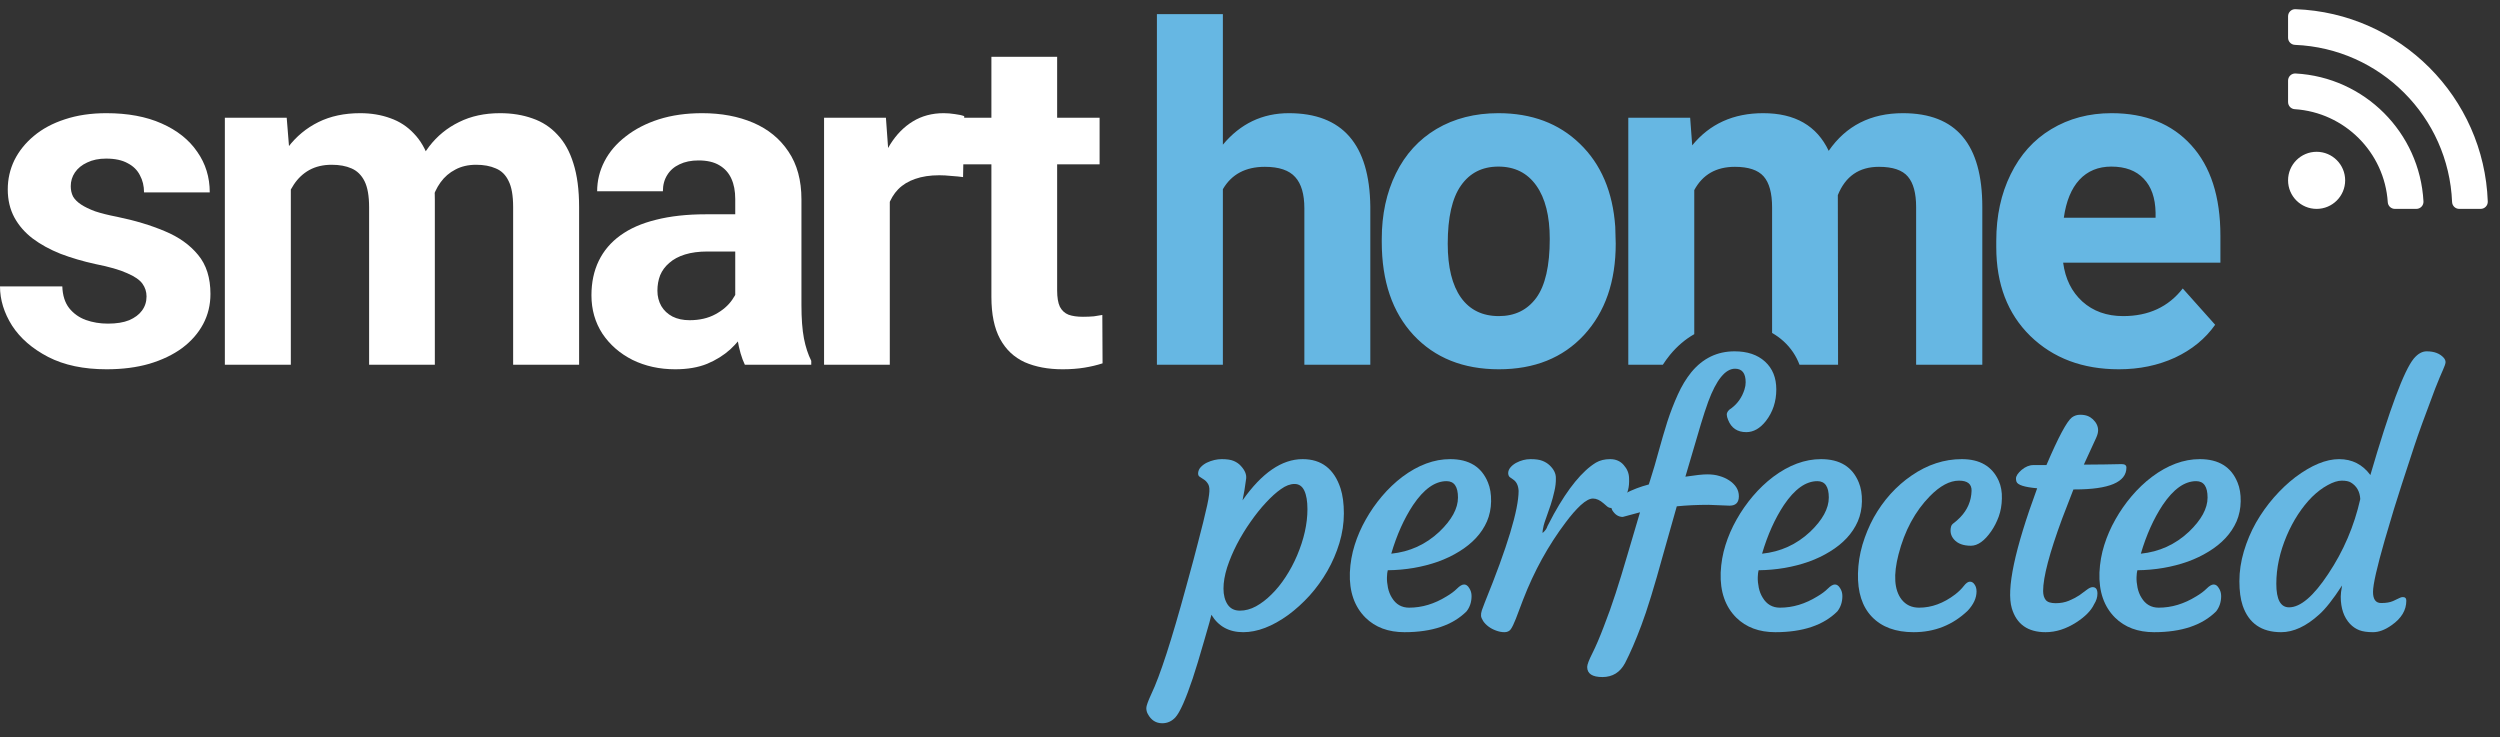 <svg width="173" height="51" viewBox="0 0 173 51" fill="none" xmlns="http://www.w3.org/2000/svg">
<rect x="0" y="0" width="173" height="51" fill="#333333" stroke="none"/>
<path d="M10.14 20.515C10.14 20.189 10.046 19.894 9.856 19.631C9.666 19.367 9.314 19.125 8.798 18.904C8.292 18.673 7.56 18.462 6.602 18.272C5.739 18.083 4.933 17.846 4.186 17.562C3.449 17.267 2.806 16.914 2.259 16.503C1.722 16.093 1.3 15.608 0.995 15.05C0.69 14.482 0.537 13.834 0.537 13.107C0.537 12.392 0.69 11.718 0.995 11.086C1.311 10.454 1.758 9.896 2.338 9.412C2.927 8.917 3.643 8.532 4.486 8.258C5.339 7.974 6.297 7.832 7.36 7.832C8.845 7.832 10.119 8.069 11.183 8.543C12.257 9.017 13.078 9.669 13.647 10.501C14.226 11.323 14.515 12.26 14.515 13.313H9.967C9.967 12.871 9.872 12.476 9.682 12.128C9.503 11.77 9.219 11.491 8.829 11.291C8.45 11.081 7.955 10.975 7.345 10.975C6.839 10.975 6.402 11.065 6.034 11.244C5.665 11.412 5.381 11.644 5.181 11.939C4.991 12.223 4.896 12.539 4.896 12.886C4.896 13.15 4.949 13.386 5.054 13.597C5.17 13.797 5.354 13.982 5.607 14.15C5.86 14.318 6.186 14.476 6.586 14.624C6.997 14.761 7.503 14.887 8.103 15.003C9.335 15.256 10.435 15.587 11.404 15.998C12.373 16.398 13.141 16.946 13.71 17.641C14.279 18.325 14.563 19.225 14.563 20.342C14.563 21.1 14.394 21.795 14.057 22.427C13.72 23.058 13.236 23.611 12.604 24.085C11.973 24.548 11.214 24.912 10.33 25.175C9.456 25.427 8.471 25.554 7.376 25.554C5.786 25.554 4.438 25.27 3.333 24.701C2.238 24.132 1.406 23.411 0.837 22.537C0.279 21.652 0 20.747 0 19.82H4.312C4.333 20.442 4.491 20.942 4.786 21.321C5.091 21.7 5.476 21.974 5.939 22.142C6.413 22.311 6.923 22.395 7.471 22.395C8.061 22.395 8.55 22.316 8.94 22.158C9.33 21.989 9.624 21.768 9.824 21.495C10.035 21.21 10.14 20.884 10.14 20.515Z" fill="white"/>
<path d="M20.125 11.686V25.238H15.56V8.148H19.84L20.125 11.686ZM19.493 16.093H18.229C18.229 14.903 18.371 13.808 18.656 12.807C18.951 11.796 19.377 10.922 19.935 10.185C20.504 9.438 21.204 8.859 22.036 8.448C22.868 8.037 23.831 7.832 24.926 7.832C25.684 7.832 26.379 7.948 27.011 8.179C27.643 8.401 28.185 8.753 28.638 9.238C29.101 9.712 29.459 10.333 29.712 11.102C29.965 11.86 30.091 12.771 30.091 13.834V25.238H25.542V14.339C25.542 13.56 25.437 12.96 25.226 12.539C25.016 12.118 24.716 11.823 24.326 11.654C23.947 11.486 23.489 11.402 22.952 11.402C22.362 11.402 21.846 11.523 21.404 11.765C20.972 12.007 20.614 12.344 20.33 12.776C20.046 13.197 19.835 13.692 19.698 14.261C19.561 14.829 19.493 15.44 19.493 16.093ZM29.665 15.572L28.038 15.777C28.038 14.661 28.175 13.623 28.448 12.665C28.733 11.707 29.149 10.865 29.696 10.138C30.254 9.412 30.944 8.848 31.765 8.448C32.587 8.037 33.535 7.832 34.608 7.832C35.43 7.832 36.178 7.953 36.851 8.195C37.525 8.427 38.099 8.801 38.573 9.317C39.057 9.822 39.426 10.486 39.679 11.307C39.942 12.128 40.074 13.134 40.074 14.324V25.238H35.509V14.324C35.509 13.534 35.404 12.934 35.193 12.523C34.993 12.102 34.698 11.812 34.308 11.654C33.929 11.486 33.477 11.402 32.95 11.402C32.403 11.402 31.923 11.512 31.513 11.733C31.102 11.944 30.76 12.239 30.486 12.618C30.212 12.997 30.007 13.439 29.87 13.945C29.733 14.44 29.665 14.982 29.665 15.572Z" fill="white"/>
<path d="M50.879 21.384V13.771C50.879 13.223 50.79 12.755 50.611 12.365C50.432 11.965 50.153 11.654 49.773 11.433C49.405 11.212 48.926 11.102 48.336 11.102C47.831 11.102 47.394 11.191 47.025 11.37C46.657 11.539 46.372 11.786 46.172 12.112C45.972 12.428 45.872 12.802 45.872 13.234H41.323C41.323 12.507 41.492 11.818 41.829 11.165C42.166 10.512 42.655 9.938 43.298 9.443C43.94 8.938 44.703 8.543 45.588 8.258C46.483 7.974 47.483 7.832 48.589 7.832C49.916 7.832 51.095 8.053 52.127 8.495C53.159 8.938 53.97 9.601 54.559 10.486C55.16 11.37 55.46 12.476 55.46 13.803V21.116C55.46 22.053 55.518 22.821 55.633 23.422C55.749 24.011 55.918 24.527 56.139 24.97V25.238H51.543C51.321 24.775 51.153 24.195 51.037 23.5C50.932 22.795 50.879 22.09 50.879 21.384ZM51.479 14.829L51.511 17.404H48.968C48.368 17.404 47.847 17.472 47.404 17.609C46.962 17.746 46.599 17.941 46.314 18.194C46.03 18.436 45.819 18.72 45.683 19.046C45.556 19.373 45.493 19.731 45.493 20.12C45.493 20.51 45.583 20.863 45.762 21.179C45.941 21.484 46.199 21.726 46.536 21.905C46.873 22.074 47.267 22.158 47.72 22.158C48.405 22.158 49 22.021 49.505 21.747C50.011 21.474 50.4 21.137 50.674 20.736C50.958 20.336 51.106 19.957 51.116 19.599L52.316 21.526C52.148 21.958 51.916 22.405 51.621 22.869C51.337 23.332 50.974 23.769 50.532 24.18C50.089 24.58 49.558 24.912 48.936 25.175C48.315 25.427 47.578 25.554 46.725 25.554C45.641 25.554 44.656 25.338 43.772 24.906C42.898 24.464 42.203 23.859 41.687 23.09C41.181 22.311 40.928 21.426 40.928 20.436C40.928 19.541 41.097 18.746 41.434 18.051C41.771 17.356 42.266 16.772 42.919 16.298C43.582 15.814 44.408 15.45 45.398 15.208C46.388 14.956 47.536 14.829 48.842 14.829H51.479Z" fill="white"/>
<path d="M61.574 11.876V25.238H57.025V8.148H61.306L61.574 11.876ZM66.723 8.037L66.644 12.255C66.423 12.223 66.155 12.197 65.839 12.176C65.534 12.144 65.254 12.128 65.002 12.128C64.359 12.128 63.801 12.213 63.328 12.381C62.864 12.539 62.474 12.776 62.159 13.092C61.853 13.408 61.622 13.792 61.464 14.245C61.316 14.697 61.232 15.213 61.211 15.793L60.295 15.508C60.295 14.403 60.405 13.386 60.627 12.46C60.848 11.523 61.169 10.707 61.59 10.012C62.022 9.317 62.548 8.78 63.169 8.401C63.791 8.022 64.501 7.832 65.302 7.832C65.555 7.832 65.812 7.853 66.076 7.895C66.339 7.927 66.555 7.974 66.723 8.037Z" fill="white"/>
<path d="M76.092 8.148V11.37H66.141V8.148H76.092ZM68.605 3.931H73.154V20.089C73.154 20.584 73.217 20.963 73.343 21.226C73.48 21.489 73.68 21.674 73.944 21.779C74.207 21.874 74.538 21.921 74.939 21.921C75.223 21.921 75.476 21.91 75.697 21.89C75.928 21.858 76.123 21.826 76.281 21.795L76.297 25.143C75.907 25.27 75.486 25.37 75.033 25.443C74.581 25.517 74.08 25.554 73.533 25.554C72.532 25.554 71.659 25.391 70.911 25.064C70.174 24.727 69.605 24.19 69.205 23.453C68.805 22.716 68.605 21.747 68.605 20.547V3.931Z" fill="white"/>
<path d="M83.829 42.543C83.813 42.658 83.645 43.261 83.324 44.354C83.011 45.446 82.748 46.313 82.534 46.955C82.052 48.391 81.655 49.285 81.342 49.636C81.09 49.911 80.784 50.049 80.425 50.049C79.99 50.049 79.657 49.835 79.428 49.407C79.36 49.285 79.325 49.148 79.325 48.995C79.325 48.85 79.44 48.529 79.669 48.032C80.272 46.772 81.078 44.289 82.087 40.584C82.492 39.117 82.759 38.12 82.889 37.593L83.256 36.161C83.493 35.213 83.63 34.572 83.668 34.236C83.714 33.892 83.695 33.651 83.611 33.514C83.527 33.368 83.431 33.261 83.324 33.193C83.218 33.116 83.118 33.051 83.026 32.998C82.935 32.944 82.897 32.849 82.912 32.712C82.927 32.566 82.988 32.437 83.095 32.322C83.21 32.2 83.351 32.096 83.519 32.013C83.863 31.852 84.207 31.772 84.55 31.772C84.902 31.772 85.177 31.814 85.376 31.898C85.574 31.982 85.738 32.096 85.868 32.242C86.143 32.54 86.266 32.83 86.235 33.113C86.159 33.701 86.075 34.205 85.983 34.625C87.32 32.723 88.706 31.772 90.142 31.772C91.449 31.772 92.324 32.448 92.767 33.8C92.919 34.274 92.996 34.85 92.996 35.53C92.996 36.21 92.893 36.894 92.686 37.582C92.48 38.261 92.201 38.907 91.85 39.518C91.499 40.129 91.09 40.695 90.624 41.214C90.158 41.726 89.665 42.173 89.146 42.555C88.046 43.349 87.007 43.747 86.029 43.747C85.051 43.747 84.317 43.346 83.829 42.543ZM85.593 37.662C85.318 38.197 85.093 38.731 84.917 39.266C84.749 39.801 84.665 40.29 84.665 40.733C84.665 41.176 84.761 41.543 84.952 41.833C85.143 42.116 85.425 42.257 85.8 42.257C86.174 42.257 86.544 42.158 86.911 41.959C87.285 41.753 87.644 41.478 87.988 41.134C88.34 40.79 88.664 40.389 88.962 39.931C89.268 39.465 89.531 38.972 89.753 38.453C90.234 37.322 90.475 36.248 90.475 35.233C90.475 34.682 90.402 34.255 90.257 33.949C90.112 33.644 89.887 33.491 89.581 33.491C89.283 33.491 88.97 33.609 88.641 33.846C88.313 34.075 87.969 34.385 87.61 34.774C87.251 35.156 86.896 35.599 86.544 36.103C86.193 36.6 85.876 37.119 85.593 37.662Z" fill="#66B7E3"/>
<path d="M93.41 39.621C93.44 38.957 93.551 38.323 93.742 37.719C93.933 37.108 94.189 36.52 94.51 35.954C94.831 35.382 95.205 34.843 95.633 34.339C96.068 33.827 96.538 33.38 97.042 32.998C98.135 32.181 99.239 31.772 100.354 31.772C101.66 31.772 102.531 32.31 102.967 33.388C103.119 33.754 103.192 34.19 103.184 34.694C103.177 35.191 103.081 35.653 102.898 36.081C102.714 36.501 102.459 36.886 102.13 37.238C101.809 37.582 101.423 37.891 100.973 38.166C100.53 38.441 100.045 38.674 99.517 38.865C98.433 39.247 97.271 39.446 96.034 39.461C96.003 39.568 95.984 39.728 95.977 39.942C95.969 40.156 95.992 40.397 96.045 40.664C96.099 40.924 96.191 41.157 96.32 41.363C96.595 41.821 96.993 42.051 97.512 42.051C98.398 42.051 99.261 41.791 100.102 41.271C100.4 41.096 100.64 40.916 100.824 40.733C101.015 40.542 101.179 40.446 101.316 40.446C101.454 40.446 101.572 40.53 101.672 40.698C101.779 40.859 101.832 41.042 101.832 41.248C101.832 41.653 101.718 42.005 101.488 42.303C100.526 43.265 99.093 43.747 97.191 43.747C96.068 43.747 95.167 43.41 94.487 42.738C93.723 41.974 93.364 40.935 93.41 39.621ZM100.102 33.296C99.3 33.296 98.528 33.846 97.787 34.946C97.161 35.893 96.656 37.016 96.275 38.315C97.55 38.185 98.658 37.681 99.598 36.802C100.461 35.977 100.892 35.187 100.892 34.43C100.892 33.674 100.629 33.296 100.102 33.296Z" fill="#66B7E3"/>
<path d="M103.002 43.357C102.85 43.242 102.727 43.116 102.636 42.979C102.544 42.834 102.494 42.711 102.487 42.612C102.479 42.505 102.498 42.379 102.544 42.234C102.597 42.081 102.666 41.898 102.75 41.684C104.309 37.849 105.088 35.275 105.088 33.961C105.065 33.594 104.939 33.334 104.71 33.181L104.481 33.021C104.412 32.967 104.374 32.876 104.366 32.746C104.366 32.608 104.416 32.478 104.515 32.356C104.614 32.234 104.744 32.127 104.905 32.035C105.233 31.86 105.569 31.772 105.913 31.772C106.264 31.772 106.536 31.81 106.727 31.886C106.925 31.963 107.093 32.066 107.231 32.196C107.521 32.471 107.666 32.761 107.666 33.067C107.674 33.372 107.639 33.682 107.563 33.995C107.494 34.308 107.41 34.617 107.311 34.923C107.212 35.221 107.112 35.508 107.013 35.782C106.914 36.05 106.849 36.248 106.818 36.378C106.757 36.646 106.734 36.814 106.749 36.883C106.933 36.722 107.044 36.566 107.082 36.413L107.529 35.565C108.522 33.777 109.492 32.593 110.439 32.013C110.714 31.852 111.043 31.772 111.425 31.772C111.814 31.772 112.128 31.909 112.364 32.184C112.601 32.452 112.723 32.75 112.731 33.078C112.746 33.407 112.723 33.682 112.662 33.903C112.609 34.117 112.525 34.32 112.41 34.511C112.158 34.938 111.853 35.152 111.493 35.152C111.394 35.152 111.303 35.118 111.218 35.049L110.966 34.831C110.714 34.61 110.47 34.499 110.233 34.499C110.004 34.499 109.721 34.652 109.385 34.958C109.057 35.263 108.713 35.657 108.354 36.138C107.147 37.734 106.161 39.522 105.397 41.501L104.893 42.83C104.763 43.158 104.649 43.395 104.549 43.54C104.45 43.678 104.301 43.747 104.102 43.747C103.911 43.747 103.717 43.708 103.518 43.632C103.327 43.563 103.155 43.471 103.002 43.357Z" fill="#66B7E3"/>
<path d="M109.833 46.153C109.833 45.992 109.956 45.672 110.2 45.19C110.437 44.717 110.697 44.109 110.979 43.368C111.27 42.627 111.545 41.856 111.804 41.054C112.064 40.252 112.328 39.392 112.595 38.475L113.489 35.45L112.297 35.771C111.999 35.771 111.755 35.614 111.564 35.301C111.518 35.217 111.495 35.118 111.495 35.003C111.495 34.889 111.587 34.755 111.77 34.602C111.953 34.442 112.179 34.293 112.446 34.155C112.981 33.88 113.531 33.67 114.096 33.525L114.199 33.204C114.405 32.562 114.6 31.898 114.784 31.21C114.975 30.515 115.173 29.839 115.379 29.182C115.593 28.525 115.834 27.902 116.101 27.314C116.369 26.718 116.682 26.199 117.041 25.756C117.836 24.793 118.832 24.312 120.032 24.312C120.918 24.312 121.621 24.549 122.14 25.023C122.66 25.496 122.92 26.138 122.92 26.948C122.92 27.788 122.679 28.517 122.198 29.136C121.793 29.648 121.342 29.904 120.845 29.904C120.227 29.904 119.806 29.621 119.585 29.056C119.524 28.911 119.493 28.789 119.493 28.689C119.493 28.521 119.608 28.369 119.837 28.231C120.257 27.91 120.551 27.482 120.719 26.948C120.773 26.779 120.8 26.615 120.8 26.455C120.8 25.828 120.555 25.515 120.066 25.515C119.394 25.515 118.775 26.275 118.21 27.796C118.042 28.262 117.874 28.773 117.706 29.331L116.629 32.986C117.324 32.88 117.828 32.826 118.141 32.826C118.462 32.826 118.745 32.864 118.989 32.941C119.234 33.009 119.455 33.109 119.654 33.239C120.104 33.536 120.33 33.903 120.33 34.339C120.33 34.774 120.116 34.992 119.688 34.992L118.233 34.934C117.438 34.934 116.705 34.969 116.033 35.038L115.093 38.361C114.474 40.614 113.97 42.253 113.58 43.277C113.198 44.3 112.824 45.167 112.457 45.878C112.114 46.527 111.59 46.852 110.888 46.852C110.185 46.852 109.833 46.619 109.833 46.153Z" fill="#66B7E3"/>
<path d="M119.071 39.621C119.101 38.957 119.212 38.323 119.403 37.719C119.594 37.108 119.85 36.52 120.171 35.954C120.492 35.382 120.866 34.843 121.294 34.339C121.729 33.827 122.199 33.38 122.703 32.998C123.796 32.181 124.9 31.772 126.015 31.772C127.321 31.772 128.192 32.31 128.628 33.388C128.78 33.754 128.853 34.19 128.845 34.694C128.838 35.191 128.742 35.653 128.559 36.081C128.375 36.501 128.119 36.886 127.791 37.238C127.47 37.582 127.084 37.891 126.634 38.166C126.191 38.441 125.705 38.674 125.178 38.865C124.094 39.247 122.932 39.446 121.695 39.461C121.664 39.568 121.645 39.728 121.637 39.942C121.63 40.156 121.653 40.397 121.706 40.664C121.76 40.924 121.851 41.157 121.981 41.363C122.256 41.821 122.654 42.051 123.173 42.051C124.059 42.051 124.922 41.791 125.763 41.271C126.061 41.096 126.301 40.916 126.485 40.733C126.676 40.542 126.84 40.446 126.977 40.446C127.115 40.446 127.233 40.53 127.333 40.698C127.44 40.859 127.493 41.042 127.493 41.248C127.493 41.653 127.378 42.005 127.149 42.303C126.187 43.265 124.754 43.747 122.852 43.747C121.729 43.747 120.828 43.41 120.148 42.738C119.384 41.974 119.025 40.935 119.071 39.621ZM125.763 33.296C124.961 33.296 124.189 33.846 123.448 34.946C122.822 35.893 122.317 37.016 121.935 38.315C123.211 38.185 124.319 37.681 125.259 36.802C126.122 35.977 126.553 35.187 126.553 34.43C126.553 33.674 126.29 33.296 125.763 33.296Z" fill="#66B7E3"/>
<path d="M128.572 39.679C128.587 39.014 128.69 38.353 128.881 37.696C129.08 37.032 129.339 36.405 129.66 35.817C129.989 35.229 130.374 34.686 130.818 34.19C131.268 33.693 131.757 33.265 132.284 32.906C133.384 32.15 134.542 31.772 135.756 31.772C137.009 31.772 137.861 32.272 138.312 33.273C138.472 33.632 138.545 34.041 138.53 34.499C138.522 34.95 138.449 35.366 138.312 35.748C138.174 36.123 138.002 36.459 137.796 36.757C137.33 37.429 136.86 37.765 136.387 37.765C135.86 37.765 135.47 37.62 135.218 37.33C134.996 37.077 134.928 36.783 135.012 36.447C135.035 36.348 135.103 36.26 135.218 36.184C135.332 36.1 135.478 35.97 135.653 35.794C136.15 35.275 136.41 34.667 136.433 33.972C136.448 33.498 136.157 33.261 135.562 33.261C134.92 33.261 134.248 33.621 133.545 34.339C132.521 35.385 131.799 36.726 131.379 38.361C131.012 39.782 131.081 40.821 131.585 41.478C131.883 41.86 132.288 42.051 132.8 42.051C133.663 42.051 134.496 41.745 135.298 41.134C135.543 40.943 135.741 40.748 135.894 40.55C136.047 40.351 136.188 40.252 136.318 40.252C136.448 40.252 136.555 40.316 136.639 40.446C136.73 40.569 136.776 40.729 136.776 40.928C136.776 41.378 136.574 41.821 136.169 42.257C135.13 43.25 133.881 43.747 132.422 43.747C131.177 43.747 130.214 43.391 129.534 42.681C128.862 41.978 128.541 40.977 128.572 39.679Z" fill="#66B7E3"/>
<path d="M144.81 40.63C145.032 40.63 145.143 40.779 145.143 41.077C145.143 41.329 145.066 41.573 144.914 41.81C144.707 42.253 144.295 42.673 143.676 43.071C142.973 43.521 142.267 43.747 141.556 43.747C140.326 43.747 139.547 43.197 139.218 42.096C138.829 40.79 139.413 38.021 140.972 33.789C140.093 33.712 139.616 33.559 139.539 33.33C139.516 33.261 139.505 33.189 139.505 33.113C139.505 33.029 139.539 32.933 139.608 32.826C139.684 32.719 139.78 32.616 139.895 32.517C140.162 32.295 140.433 32.184 140.708 32.184H141.613C142.438 30.252 143.027 29.151 143.378 28.884C143.546 28.762 143.733 28.701 143.94 28.701C144.146 28.701 144.318 28.728 144.455 28.781C144.593 28.834 144.715 28.911 144.822 29.01C145.066 29.239 145.189 29.495 145.189 29.778C145.189 29.931 145.143 30.107 145.051 30.305L144.203 32.15H144.478C144.952 32.15 145.334 32.146 145.624 32.139C145.624 32.139 145.842 32.135 146.277 32.127C146.422 32.119 146.602 32.116 146.816 32.116C147.037 32.116 147.148 32.196 147.148 32.356C147.148 33.365 145.956 33.869 143.573 33.869H143.481L142.702 35.886C141.823 38.269 141.384 39.938 141.384 40.893C141.384 41.161 141.445 41.371 141.568 41.523C141.69 41.669 141.919 41.741 142.255 41.741C142.591 41.741 142.897 41.684 143.172 41.569C143.447 41.455 143.687 41.329 143.894 41.191C144.1 41.046 144.276 40.916 144.421 40.802C144.574 40.687 144.703 40.63 144.81 40.63Z" fill="#66B7E3"/>
<path d="M145.282 39.621C145.312 38.957 145.423 38.323 145.614 37.719C145.805 37.108 146.061 36.52 146.382 35.954C146.703 35.382 147.077 34.843 147.505 34.339C147.94 33.827 148.41 33.38 148.914 32.998C150.007 32.181 151.11 31.772 152.226 31.772C153.532 31.772 154.403 32.31 154.838 33.388C154.991 33.754 155.064 34.19 155.056 34.694C155.049 35.191 154.953 35.653 154.77 36.081C154.586 36.501 154.33 36.886 154.002 37.238C153.681 37.582 153.295 37.891 152.845 38.166C152.402 38.441 151.916 38.674 151.389 38.865C150.305 39.247 149.143 39.446 147.906 39.461C147.875 39.568 147.856 39.728 147.848 39.942C147.841 40.156 147.864 40.397 147.917 40.664C147.971 40.924 148.062 41.157 148.192 41.363C148.467 41.821 148.865 42.051 149.384 42.051C150.27 42.051 151.133 41.791 151.974 41.271C152.272 41.096 152.512 40.916 152.696 40.733C152.887 40.542 153.051 40.446 153.188 40.446C153.326 40.446 153.444 40.53 153.544 40.698C153.651 40.859 153.704 41.042 153.704 41.248C153.704 41.653 153.589 42.005 153.36 42.303C152.398 43.265 150.965 43.747 149.063 43.747C147.94 43.747 147.039 43.41 146.359 42.738C145.595 41.974 145.236 40.935 145.282 39.621ZM151.974 33.296C151.172 33.296 150.4 33.846 149.659 34.946C149.033 35.893 148.528 37.016 148.146 38.315C149.422 38.185 150.53 37.681 151.47 36.802C152.333 35.977 152.764 35.187 152.764 34.43C152.764 33.674 152.501 33.296 151.974 33.296Z" fill="#66B7E3"/>
<path d="M166.276 41.317C166.436 41.317 166.517 41.401 166.517 41.569C166.517 42.226 166.177 42.792 165.497 43.265C165.046 43.586 164.618 43.747 164.213 43.747C163.816 43.747 163.499 43.701 163.262 43.609C163.025 43.517 162.812 43.372 162.621 43.174C162.193 42.715 161.979 42.085 161.979 41.283C161.979 41.122 162.009 40.867 162.071 40.515C161.452 41.47 160.921 42.142 160.478 42.532C159.584 43.342 158.709 43.747 157.854 43.747C156.501 43.747 155.615 43.135 155.195 41.913C155.042 41.462 154.966 40.897 154.966 40.217C154.966 39.537 155.069 38.85 155.275 38.154C155.482 37.459 155.76 36.799 156.112 36.172C156.471 35.546 156.883 34.965 157.349 34.43C157.823 33.888 158.32 33.418 158.839 33.021C159.954 32.188 160.963 31.772 161.864 31.772C162.766 31.772 163.488 32.139 164.03 32.872C165.359 28.319 166.36 25.634 167.032 24.816C167.315 24.48 167.613 24.312 167.926 24.312C168.446 24.312 168.839 24.461 169.106 24.759C169.19 24.858 169.232 24.957 169.232 25.057C169.232 25.156 169.171 25.34 169.049 25.607C168.927 25.874 168.747 26.306 168.51 26.902C167.831 28.697 167.353 30.011 167.078 30.844C166.375 32.975 165.902 34.442 165.657 35.244L165.027 37.364C164.485 39.251 164.213 40.45 164.213 40.962C164.213 41.474 164.401 41.73 164.775 41.73C165.119 41.73 165.394 41.684 165.6 41.592L166.035 41.386C166.119 41.34 166.2 41.317 166.276 41.317ZM158.404 42.028C159.19 42.028 160.092 41.26 161.108 39.724C162.17 38.135 162.911 36.405 163.331 34.533C163.3 34.014 163.083 33.632 162.678 33.388C162.54 33.303 162.33 33.261 162.048 33.261C161.773 33.261 161.448 33.365 161.074 33.571C160.707 33.77 160.348 34.041 159.996 34.385C159.653 34.728 159.328 35.133 159.022 35.599C158.724 36.057 158.465 36.547 158.243 37.066C157.762 38.197 157.521 39.308 157.521 40.401C157.521 41.485 157.815 42.028 158.404 42.028Z" fill="#66B7E3"/>
<path fill-rule="evenodd" clip-rule="evenodd" d="M89.188 7.832C87.355 7.832 85.834 8.559 84.623 10.012V0.977H80.058V25.238H84.623V13.092C85.223 12.06 86.192 11.544 87.529 11.544C88.508 11.544 89.209 11.781 89.63 12.255C90.051 12.718 90.262 13.439 90.262 14.418V25.238H94.826V14.292C94.774 9.985 92.894 7.832 89.188 7.832ZM96.597 12.002C95.944 13.329 95.618 14.84 95.618 16.535V16.74C95.618 19.457 96.35 21.605 97.814 23.185C99.288 24.764 101.257 25.554 103.721 25.554C106.185 25.554 108.149 24.764 109.612 23.185C111.076 21.595 111.808 19.489 111.808 16.867L111.776 15.698C111.608 13.276 110.792 11.36 109.328 9.949C107.875 8.538 105.995 7.832 103.689 7.832C102.068 7.832 100.641 8.195 99.409 8.922C98.187 9.648 97.25 10.675 96.597 12.002ZM101.099 20.594C100.488 19.731 100.183 18.488 100.183 16.867C100.183 15.045 100.488 13.703 101.099 12.839C101.71 11.965 102.573 11.528 103.689 11.528C104.816 11.528 105.69 11.965 106.311 12.839C106.932 13.713 107.243 14.945 107.243 16.535C107.243 18.399 106.932 19.757 106.311 20.61C105.69 21.453 104.826 21.874 103.721 21.874C102.584 21.874 101.71 21.447 101.099 20.594ZM116.959 8.148L117.101 10.059C118.312 8.574 119.949 7.832 122.013 7.832C124.214 7.832 125.725 8.701 126.546 10.438C127.747 8.701 129.458 7.832 131.68 7.832C133.533 7.832 134.912 8.374 135.818 9.459C136.723 10.533 137.176 12.155 137.176 14.324V25.238H132.596V14.339C132.596 13.371 132.406 12.665 132.027 12.223C131.648 11.77 130.979 11.544 130.021 11.544C128.652 11.544 127.705 12.197 127.178 13.502L127.194 25.238H124.525C124.299 24.637 123.938 24.086 123.423 23.616C123.174 23.39 122.908 23.199 122.629 23.041V14.355C122.629 13.366 122.434 12.649 122.045 12.207C121.655 11.765 120.992 11.544 120.055 11.544C118.759 11.544 117.822 12.081 117.243 13.155V23.124C116.622 23.476 116.062 23.953 115.574 24.545L115.568 24.551L115.563 24.558C115.387 24.774 115.223 25.001 115.069 25.238H112.678V8.148H116.959ZM140.495 23.248C142.075 24.785 144.117 25.554 146.624 25.554C148.045 25.554 149.34 25.285 150.509 24.748C151.678 24.201 152.605 23.443 153.289 22.474L151.046 19.962C150.056 21.237 148.682 21.874 146.924 21.874C145.786 21.874 144.844 21.537 144.096 20.863C143.359 20.189 142.917 19.294 142.77 18.178H153.652V16.314C153.652 13.608 152.978 11.518 151.631 10.043C150.293 8.569 148.456 7.832 146.118 7.832C144.56 7.832 143.17 8.201 141.948 8.938C140.737 9.664 139.8 10.707 139.137 12.065C138.473 13.413 138.142 14.945 138.142 16.661V17.104C138.142 19.662 138.926 21.71 140.495 23.248ZM143.891 12.444C144.46 11.833 145.197 11.528 146.102 11.528C147.071 11.528 147.819 11.807 148.345 12.365C148.872 12.913 149.145 13.692 149.166 14.703V15.066H142.817C142.975 13.929 143.333 13.055 143.891 12.444Z" fill="#66B7E3"/>
<path d="M162.285 12.48C162.285 13.571 161.401 14.455 160.31 14.455C159.218 14.455 158.334 13.571 158.334 12.48C158.334 11.389 159.219 10.504 160.31 10.504C161.401 10.504 162.285 11.389 162.285 12.48V12.48ZM167.704 13.937C167.447 9.168 163.626 5.343 158.852 5.085C158.57 5.07 158.334 5.296 158.334 5.578V7.061C158.334 7.321 158.534 7.539 158.793 7.555C162.243 7.78 165.009 10.539 165.234 13.996C165.251 14.255 165.468 14.455 165.728 14.455H167.211C167.493 14.455 167.72 14.219 167.704 13.937ZM172.154 13.946C171.896 6.733 166.092 0.895 158.843 0.635C158.565 0.625 158.334 0.85 158.334 1.129V2.612C158.334 2.878 158.545 3.094 158.811 3.105C164.709 3.347 169.442 8.082 169.684 13.979C169.695 14.245 169.912 14.455 170.178 14.455H171.661C171.939 14.455 172.164 14.225 172.154 13.946V13.946Z" fill="white"/>
</svg>
